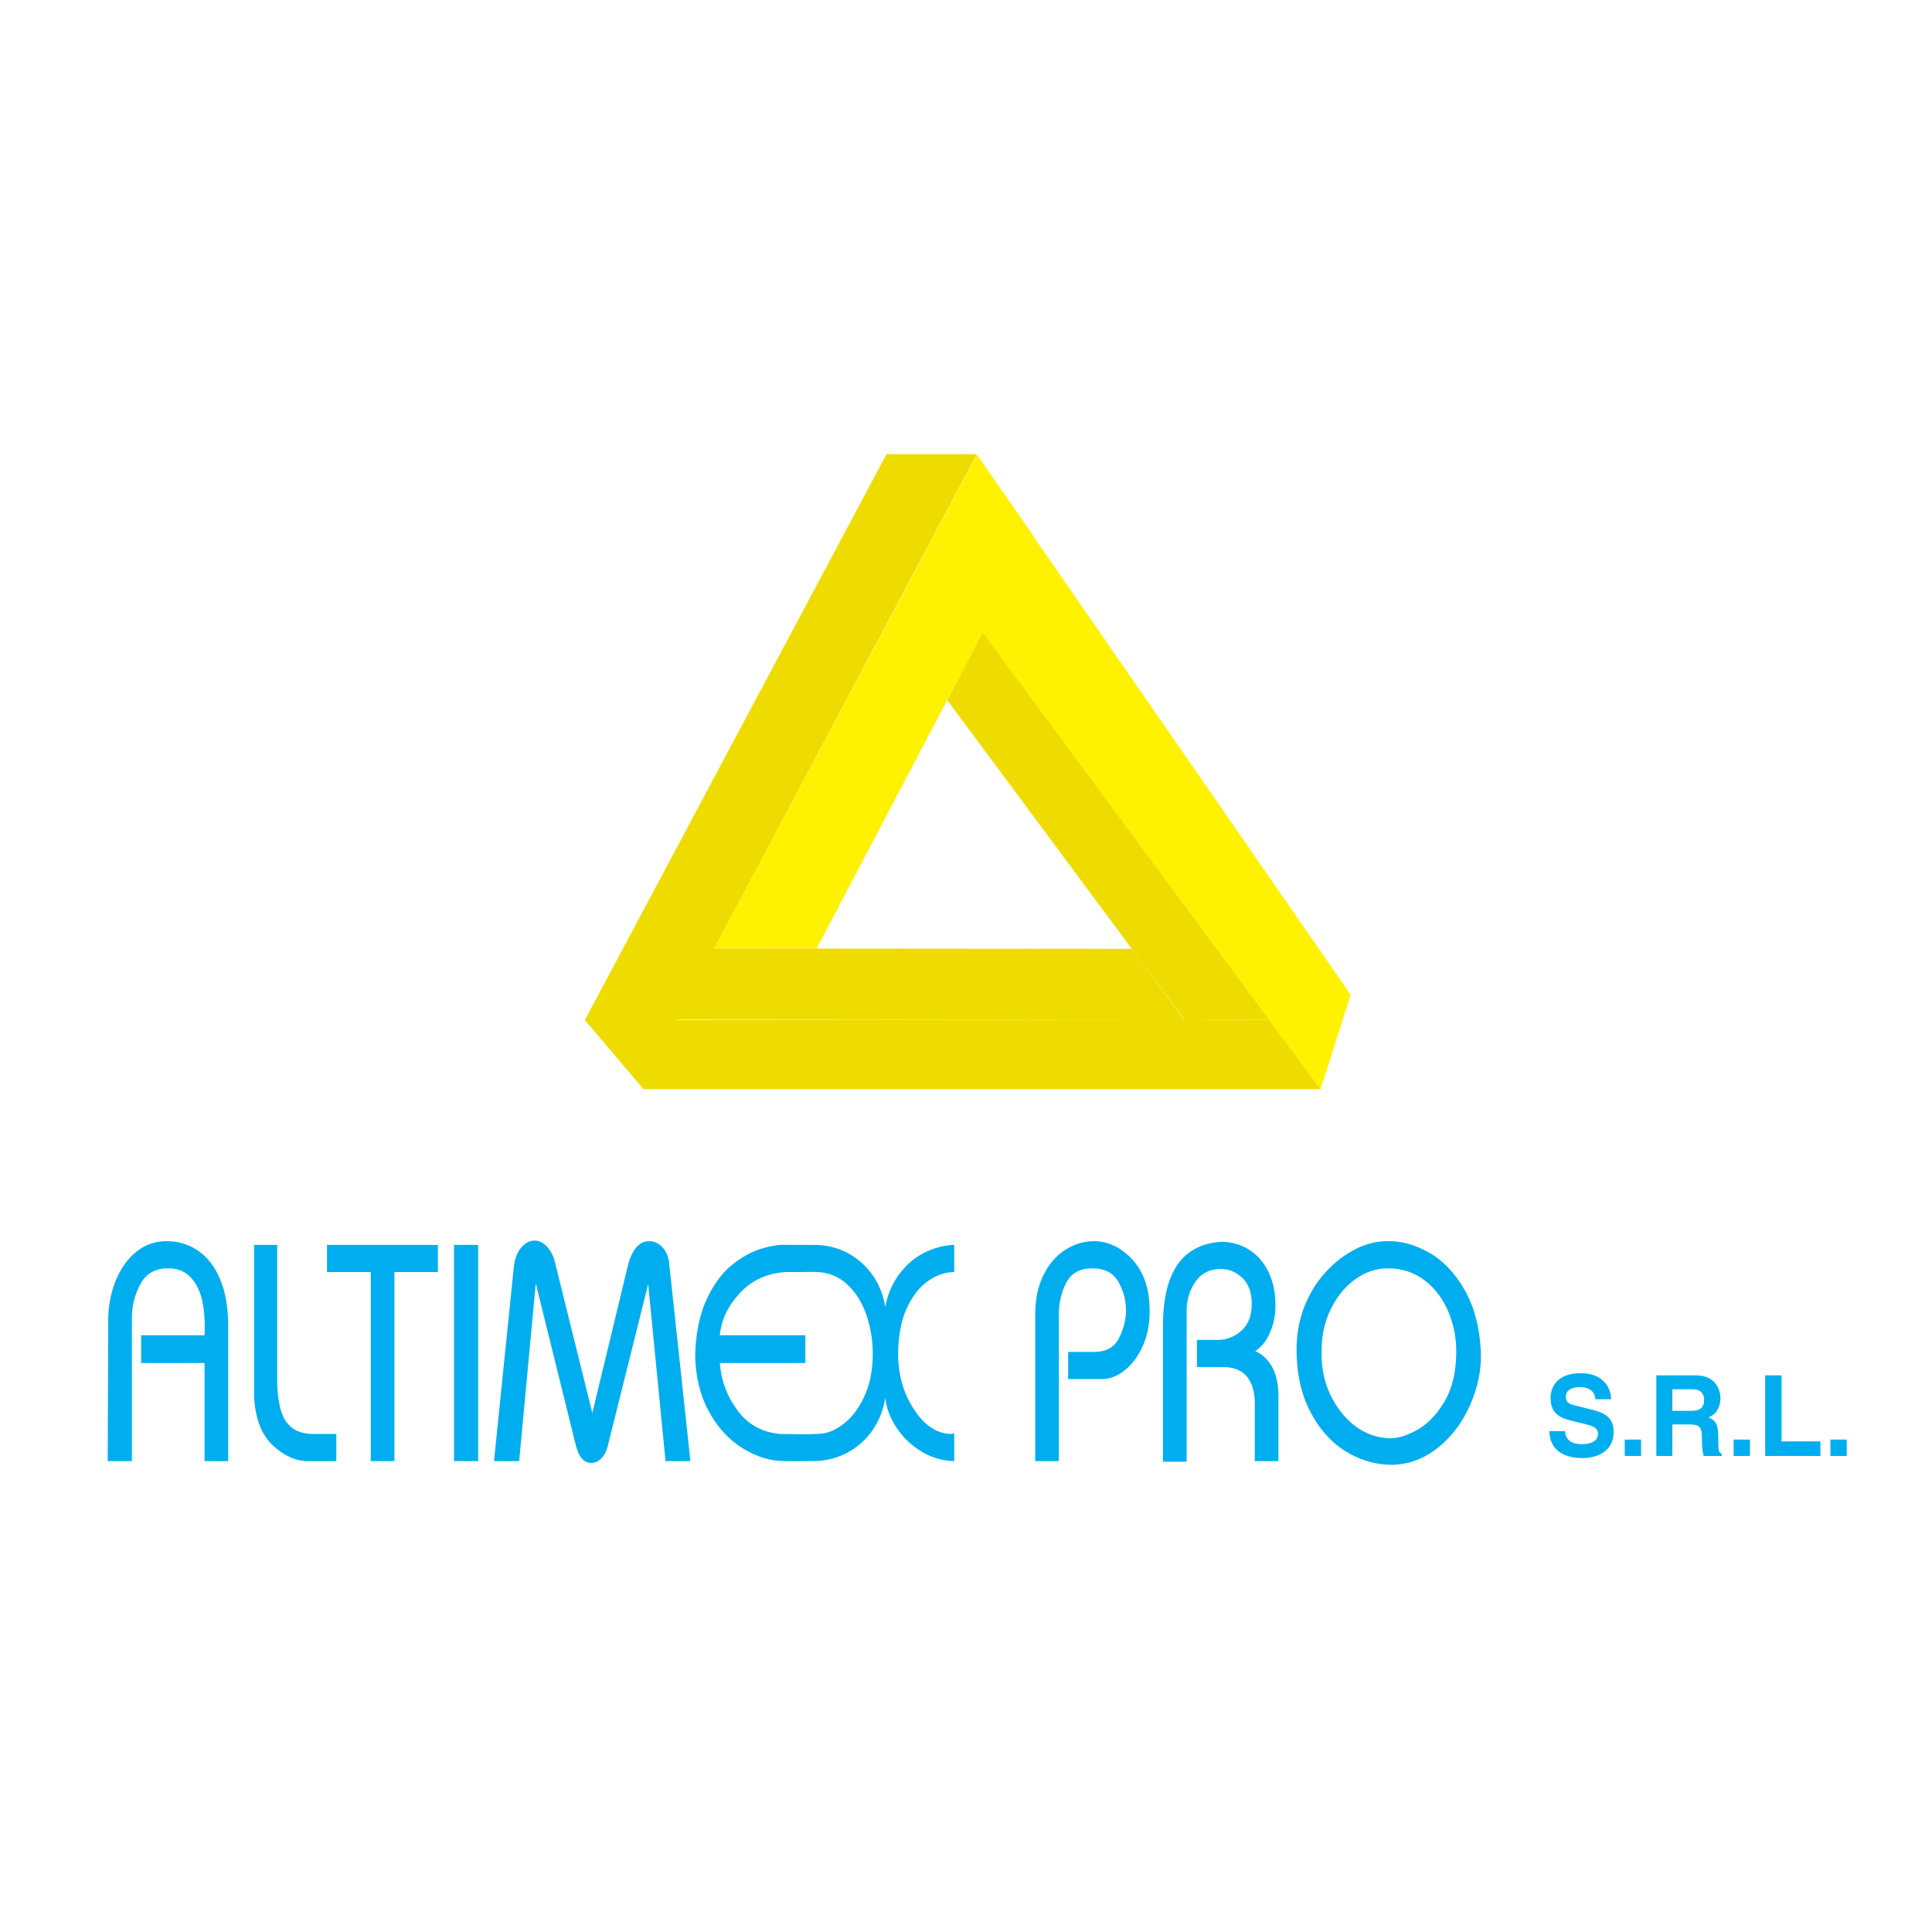 <?xml version="1.0" encoding="utf-8"?>
<!-- Generator: Adobe Illustrator 13.0.0, SVG Export Plug-In . SVG Version: 6.00 Build 14576)  -->
<!DOCTYPE svg PUBLIC "-//W3C//DTD SVG 1.0//EN" "http://www.w3.org/TR/2001/REC-SVG-20010904/DTD/svg10.dtd">
<svg version="1.0" id="Layer_1" xmlns="http://www.w3.org/2000/svg" xmlns:xlink="http://www.w3.org/1999/xlink" x="0px" y="0px"
	 width="192.756px" height="192.756px" viewBox="0 0 192.756 192.756" enable-background="new 0 0 192.756 192.756"
	 xml:space="preserve">
<g>
	<polygon fill-rule="evenodd" clip-rule="evenodd" fill="#FFFFFF" points="0,0 192.756,0 192.756,192.756 0,192.756 0,0 	"/>
	<polygon fill-rule="evenodd" clip-rule="evenodd" fill="#EEDC00" points="58.357,101.778 126.619,101.722 131.773,108.675 
		64.209,108.674 58.357,101.778 	"/>
	<polygon fill-rule="evenodd" clip-rule="evenodd" fill="#EEDC00" points="98.032,63.045 126.624,101.706 118.191,101.769 
		94.511,69.859 98.032,63.045 	"/>
	<polygon fill-rule="evenodd" clip-rule="evenodd" fill="#EEDC00" points="88.449,45.309 97.462,45.309 67.474,101.778 
		58.347,101.778 88.449,45.309 	"/>
	<polygon fill-rule="evenodd" clip-rule="evenodd" fill="#FFF200" points="134.758,99.251 131.746,108.683 92.225,55.236 
		97.46,45.361 134.758,99.251 	"/>
	<polygon fill-rule="evenodd" clip-rule="evenodd" fill="#FFF200" points="71.25,94.633 81.465,94.643 103.11,53.473 97.471,45.395 
		71.25,94.633 	"/>
	<polygon fill-rule="evenodd" clip-rule="evenodd" fill="#EEDC00" points="67.403,101.724 71.217,94.634 112.929,94.666 
		118.15,101.768 67.403,101.724 	"/>
	<path fill-rule="evenodd" clip-rule="evenodd" fill="#00AEEF" d="M154.583,142.784c0,0.997,0.489,2.69,3.335,2.69
		c0.685,0,3.075-0.215,3.075-2.635c0-1.444-0.978-1.894-2.043-2.162l-1.901-0.481c-0.325-0.078-0.825-0.213-0.825-0.84
		c0-0.729,0.738-0.964,1.358-0.964c1.423,0,1.553,0.852,1.597,1.21h1.564c-0.011-0.986-0.652-2.599-3.042-2.599
		c-2.531,0-2.999,1.579-2.999,2.476c0,1.77,1.217,2.062,2.478,2.363l0.837,0.202c0.825,0.201,1.412,0.369,1.412,0.997
		c0,0.851-0.858,1.042-1.63,1.042c-1.423,0-1.641-0.852-1.651-1.3H154.583L154.583,142.784z M163.73,143.624h-1.629v1.636h1.629
		V143.624L163.73,143.624z M165.251,145.26h1.598v-3.147h1.684c1.206,0,1.271,0.426,1.271,1.523c0,0.829,0.064,1.243,0.174,1.624
		h1.803v-0.213c-0.348-0.134-0.348-0.426-0.348-1.602c0-1.501-0.348-1.748-0.988-2.039c0.771-0.269,1.206-1.03,1.206-1.915
		c0-0.695-0.38-2.274-2.455-2.274h-3.944V145.26L165.251,145.26z M166.849,140.756v-2.15h2.031c0.956,0,1.141,0.628,1.141,1.053
		c0,0.796-0.413,1.098-1.26,1.098H166.849L166.849,140.756z M174.594,143.624h-1.629v1.636h1.629V143.624L174.594,143.624z
		 M177.745,137.217h-1.63v8.043h5.508v-1.456h-3.878V137.217L177.745,137.217z M184.252,143.624h-1.629v1.636h1.629V143.624
		L184.252,143.624z"/>
	<path fill-rule="evenodd" clip-rule="evenodd" fill="#00AEEF" d="M10.747,145.774l0.05-14.311c0.05-1.477,0.338-2.8,0.865-3.97
		c0.527-1.169,1.226-2.077,2.095-2.724c0.87-0.646,1.84-0.959,2.911-0.938c1.138,0,2.17,0.318,3.099,0.954
		c0.929,0.637,1.656,1.575,2.184,2.816c0.527,1.241,0.798,2.754,0.815,4.539v13.633h-2.358v-9.786h-6.323v-2.77h6.323
		c0.1-2.195-0.167-3.857-0.803-4.985c-0.636-1.129-1.564-1.693-2.785-1.693h-0.05c-1.288,0-2.212,0.529-2.772,1.586
		c-0.561,1.056-0.841,2.169-0.841,3.338v14.311H10.747L10.747,145.774z M82.157,142.999c0.583-0.082,1.19-0.348,1.82-0.795
		c0.895-0.635,1.635-1.568,2.221-2.8s0.878-2.677,0.878-4.339c0-1.375-0.218-2.683-0.652-3.925c-0.435-1.241-1.079-2.251-1.932-3.03
		c-0.854-0.78-1.874-1.181-3.062-1.201v-0.008h-1.079v0.008h-1.907c-1.873,0.104-3.412,0.801-4.617,2.093
		c-1.204,1.293-1.874,2.698-2.007,4.217h8.531v2.77h-8.531c0.117,1.703,0.694,3.267,1.731,4.693
		c1.037,1.426,2.467,2.221,4.291,2.385c1.213,0,2.459,0.069,3.67-0.003C81.718,143.052,81.927,143.03,82.157,142.999L82.157,142.999
		z M81.767,145.751c-1.199,0.032-2.323,0.023-3.524,0.023c-1.388,0-2.777-0.431-4.166-1.292c-1.388-0.862-2.517-2.104-3.387-3.724
		c-0.87-1.621-1.313-3.499-1.33-5.632c0.067-2.154,0.443-3.976,1.129-5.463s1.522-2.631,2.509-3.431
		c0.987-0.801,1.969-1.35,2.948-1.647c0.979-0.297,1.844-0.425,2.598-0.385h1.806v0.007h1.079v-0.007
		c0.043,0.002,0.085,0.004,0.128,0.007h0.208v0.013c1.613,0.122,3.011,0.71,4.192,1.766c1.263,1.129,2.053,2.596,2.371,4.4
		c0.218-1.21,0.673-2.287,1.367-3.23c0.694-0.944,1.522-1.662,2.484-2.154c0.961-0.492,1.97-0.759,3.023-0.801v2.708
		c-0.853,0-1.707,0.288-2.559,0.862c-0.853,0.574-1.569,1.472-2.146,2.692c-0.577,1.222-0.875,2.755-0.891,4.602
		c0,2.092,0.526,3.943,1.581,5.554c1.054,1.611,2.292,2.427,3.713,2.447c0.101-0.041,0.201-0.062,0.301-0.062v2.77
		c-1.121-0.021-2.183-0.323-3.187-0.908c-1.003-0.585-1.84-1.363-2.509-2.338c-0.669-0.975-1.062-1.996-1.179-3.062
		c-0.201,1.211-0.619,2.277-1.254,3.2c-0.636,0.924-1.439,1.657-2.409,2.2c-0.823,0.461-1.724,0.749-2.703,0.864
		C81.898,145.738,81.832,145.745,81.767,145.751L81.767,145.751z M25.35,124.201h2.308v14.064c0.05,1.025,0.188,1.893,0.414,2.601
		s0.603,1.251,1.129,1.631c0.527,0.38,1.226,0.569,2.095,0.569h2.258v2.708h-2.86c-1.188,0-2.342-0.518-3.463-1.554
		c-1.121-1.036-1.748-2.642-1.881-4.816V124.201L25.35,124.201z M32.626,126.909v-2.708h11.065v2.708h-4.34v18.865h-2.359v-18.865
		H32.626L32.626,126.909z M45.298,145.774v-21.573h2.409v21.573H45.298L45.298,145.774z M49.287,145.774l1.957-19.173
		c0.066-0.882,0.306-1.574,0.715-2.077c0.41-0.503,0.874-0.754,1.393-0.754c0.436,0,0.849,0.211,1.242,0.631
		c0.393,0.421,0.665,0.99,0.815,1.709l3.688,14.863l3.513-14.557c0.418-1.723,1.138-2.585,2.159-2.585
		c0.518,0,0.97,0.216,1.354,0.646s0.602,0.995,0.652,1.693l2.108,19.603h-2.484l-1.731-17.664l-4.015,16.095
		c-0.133,0.554-0.351,0.984-0.652,1.293c-0.301,0.307-0.635,0.461-1.003,0.461c-0.719,0-1.229-0.563-1.53-1.692l-4.015-16.219
		l-1.656,17.727H49.287L49.287,145.774z M103.285,145.774v-14.679c0-1.438,0.259-2.698,0.777-3.786
		c0.519-1.087,1.212-1.928,2.082-2.523c0.871-0.595,1.815-0.913,2.836-0.954c1.488-0.041,2.814,0.564,3.977,1.815
		c1.163,1.252,1.744,2.955,1.744,5.109c0,1.374-0.238,2.574-0.715,3.601c-0.477,1.025-1.079,1.82-1.807,2.385
		s-1.468,0.846-2.221,0.846h-3.388v-2.707h2.585c1.188,0,2.016-0.457,2.484-1.37c0.468-0.913,0.702-1.831,0.702-2.754
		c0-1.026-0.255-1.985-0.766-2.878c-0.51-0.893-1.376-1.339-2.597-1.339c-1.238,0-2.104,0.478-2.598,1.432
		c-0.493,0.953-0.739,2.016-0.739,3.186v14.617H103.285L103.285,145.774z M116.031,145.836v-13.571c0-5.335,1.94-8.124,5.821-8.371
		c0.987,0,1.891,0.251,2.71,0.754s1.468,1.222,1.944,2.154c0.477,0.934,0.724,2.026,0.74,3.277c0.034,0.965-0.134,1.894-0.502,2.786
		c-0.368,0.892-0.869,1.533-1.505,1.923c1.488,0.718,2.258,2.154,2.308,4.309v6.678h-2.358v-6.124
		c-0.15-2.175-1.213-3.263-3.187-3.263h-2.584v-2.708h2.107c0.853,0,1.627-0.303,2.321-0.907c0.694-0.605,1.041-1.503,1.041-2.693
		c0-1.128-0.313-1.989-0.941-2.585c-0.627-0.595-1.342-0.893-2.146-0.893c-1.087,0-1.928,0.421-2.521,1.262
		c-0.594,0.842-0.891,1.826-0.891,2.955v15.018H116.031L116.031,145.836z M131.864,134.604c-0.101,2.318,0.497,4.35,1.794,6.094
		c1.297,1.743,2.923,2.677,4.88,2.8c0.786,0.041,1.707-0.221,2.761-0.784c1.054-0.564,1.978-1.498,2.772-2.801
		s1.2-2.939,1.217-4.908c0.033-1.416-0.226-2.785-0.777-4.108c-0.553-1.324-1.351-2.381-2.396-3.171
		c-1.046-0.789-2.254-1.185-3.626-1.185c-1.188,0-2.287,0.369-3.3,1.108c-1.012,0.738-1.818,1.729-2.421,2.97
		S131.864,133.188,131.864,134.604L131.864,134.604z M129.354,134.604c0.017-1.539,0.276-2.949,0.778-4.231s1.191-2.41,2.07-3.386
		c0.878-0.975,1.844-1.738,2.897-2.292s2.116-0.842,3.187-0.862c1.355-0.062,2.748,0.298,4.178,1.077
		c1.431,0.78,2.64,2.021,3.627,3.724c0.986,1.703,1.538,3.785,1.655,6.248c0.067,1.743-0.288,3.503-1.066,5.277
		c-0.777,1.774-1.869,3.216-3.274,4.324c-1.405,1.107-2.97,1.661-4.692,1.661h-0.024c-1.623-0.041-3.146-0.518-4.567-1.431
		s-2.571-2.236-3.45-3.97C129.794,139.009,129.354,136.963,129.354,134.604L129.354,134.604z"/>
</g>
</svg>
